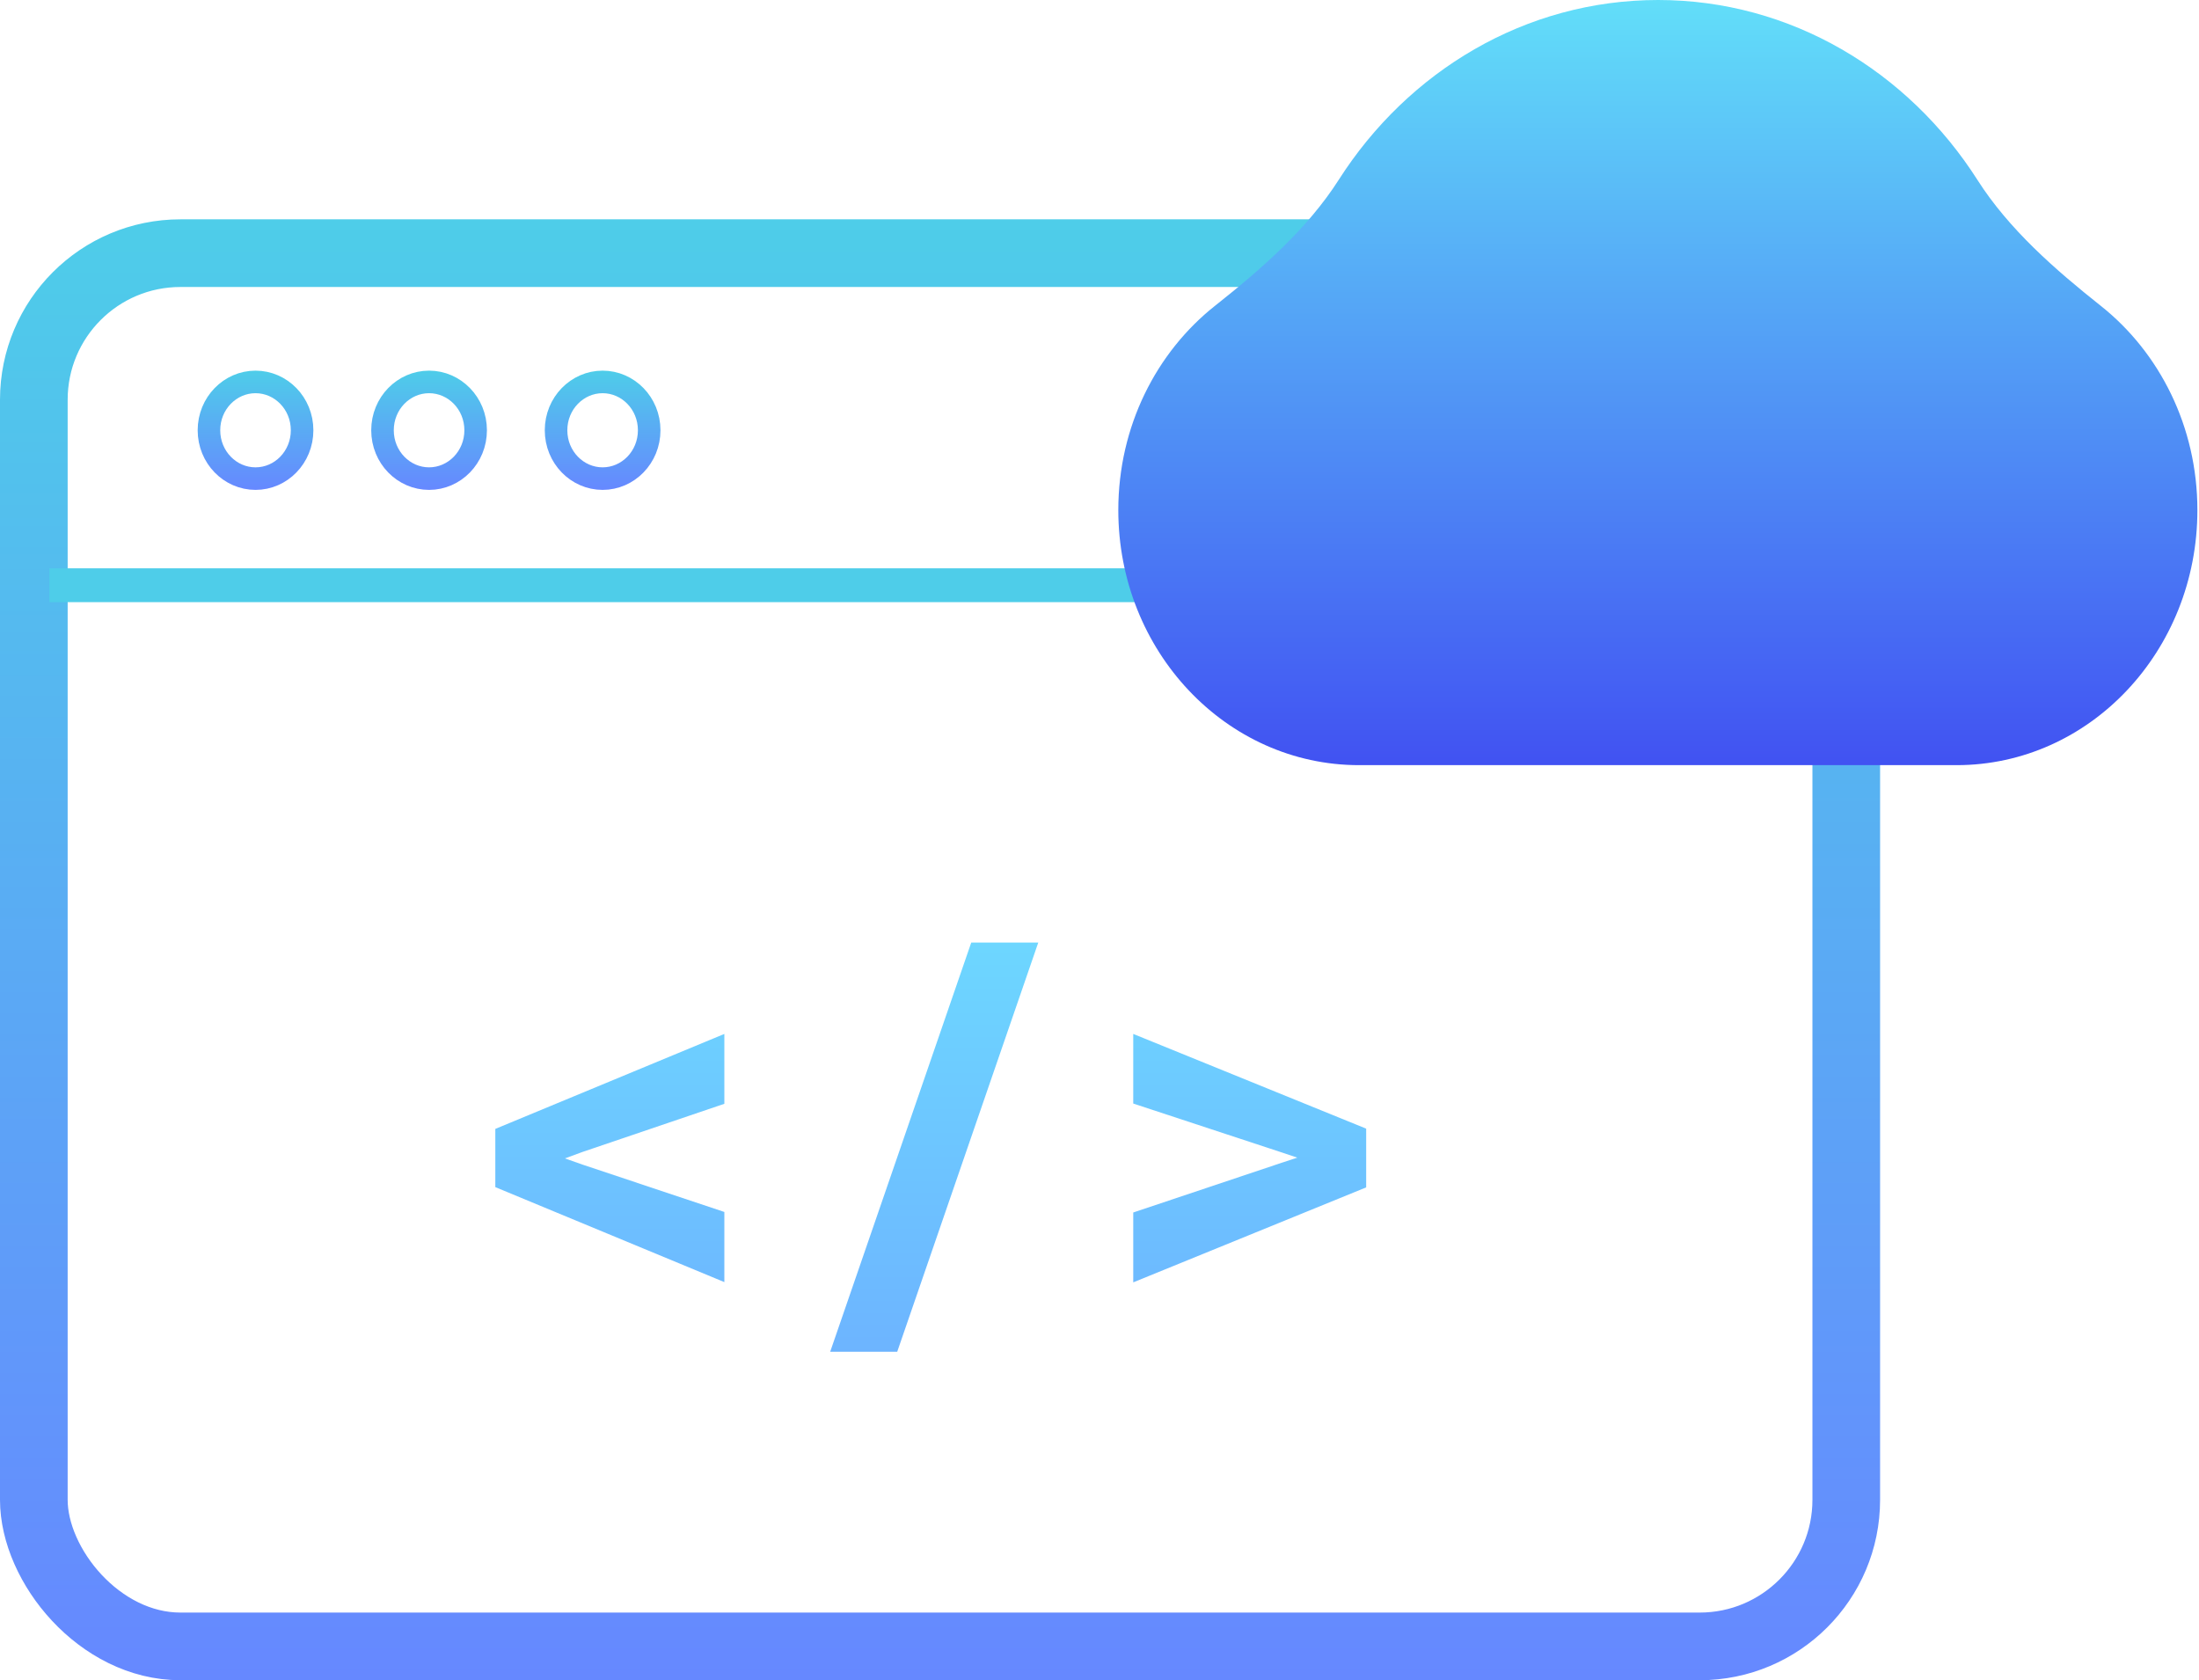 <svg width="195" height="149" viewBox="0 0 195 149" fill="none" xmlns="http://www.w3.org/2000/svg">
<rect x="3" y="22.45" width="160.72" height="123.55" rx="13" stroke="url(#paint0_linear_150_876)" stroke-width="6"/>
<line x1="158.278" y1="51.897" x2="4.382" y2="51.897" stroke="url(#paint1_linear_150_876)" stroke-width="3"/>
<path d="M26.789 38.155C26.789 40.552 24.912 42.443 22.659 42.443C20.407 42.443 18.529 40.552 18.529 38.155C18.529 35.759 20.407 33.868 22.659 33.868C24.912 33.868 26.789 35.759 26.789 38.155Z" stroke="url(#paint2_linear_150_876)" stroke-width="2"/>
<path d="M42.179 38.155C42.179 40.552 40.301 42.443 38.049 42.443C35.796 42.443 33.919 40.552 33.919 38.155C33.919 35.759 35.796 33.868 38.049 33.868C40.301 33.868 42.179 35.759 42.179 38.155Z" stroke="url(#paint3_linear_150_876)" stroke-width="2"/>
<path d="M57.568 38.155C57.568 40.552 55.691 42.443 53.438 42.443C51.186 42.443 49.309 40.552 49.309 38.155C49.309 35.759 51.186 33.868 53.438 33.868C55.691 33.868 57.568 35.759 57.568 38.155Z" stroke="url(#paint4_linear_150_876)" stroke-width="2"/>
<path d="M64.233 113.695V107.476L51.657 103.276L50.096 102.726L51.657 102.152L64.233 97.883V91.687L43.923 100.109V105.273L64.233 113.695ZM79.563 119.869L92.07 83.586H86.126L73.619 119.869H79.563ZM100.492 113.718L121.147 105.296V100.086L100.492 91.687V97.86L113.665 102.198L115.042 102.657L113.642 103.116L100.492 107.522V113.718Z" fill="url(#paint5_linear_150_876)"/>
<path d="M186.296 27.126C182.233 23.901 178.147 20.336 175.358 15.963C169.216 6.333 158.821 0 147.034 0C135.253 0 124.863 6.319 118.72 15.937C115.923 20.317 111.825 23.886 107.75 27.111C102.542 31.232 99.168 37.813 99.168 45.235C99.168 57.731 108.726 67.852 120.517 67.852H173.508C185.299 67.852 194.857 57.731 194.857 45.235C194.857 37.827 191.492 31.25 186.296 27.126Z" fill="url(#paint6_linear_150_876)"/>
<defs>
<linearGradient id="paint0_linear_150_876" x1="83.36" y1="19.45" x2="83.36" y2="149" gradientUnits="userSpaceOnUse">
<stop stop-color="#4ECDE9"/>
<stop offset="1" stop-color="#6688FF"/>
</linearGradient>
<linearGradient id="paint1_linear_150_876" x1="81.33" y1="50.397" x2="81.33" y2="49.397" gradientUnits="userSpaceOnUse">
<stop stop-color="#4ECDE9"/>
<stop offset="1" stop-color="#6688FF"/>
</linearGradient>
<linearGradient id="paint2_linear_150_876" x1="22.659" y1="32.868" x2="22.659" y2="43.443" gradientUnits="userSpaceOnUse">
<stop stop-color="#4ECDE9"/>
<stop offset="1" stop-color="#6688FF"/>
</linearGradient>
<linearGradient id="paint3_linear_150_876" x1="38.049" y1="32.868" x2="38.049" y2="43.443" gradientUnits="userSpaceOnUse">
<stop stop-color="#4ECDE9"/>
<stop offset="1" stop-color="#6688FF"/>
</linearGradient>
<linearGradient id="paint4_linear_150_876" x1="53.438" y1="32.868" x2="53.438" y2="43.443" gradientUnits="userSpaceOnUse">
<stop stop-color="#4ECDE9"/>
<stop offset="1" stop-color="#6688FF"/>
</linearGradient>
<linearGradient id="paint5_linear_150_876" x1="82.684" y1="68" x2="82.684" y2="142.5" gradientUnits="userSpaceOnUse">
<stop stop-color="#6DE5FF"/>
<stop offset="1" stop-color="#6D9FFF"/>
</linearGradient>
<linearGradient id="paint6_linear_150_876" x1="147.013" y1="0" x2="147.013" y2="67.852" gradientUnits="userSpaceOnUse">
<stop stop-color="#62DEF9"/>
<stop offset="1" stop-color="#4152F2"/>
</linearGradient>
</defs>
</svg>

